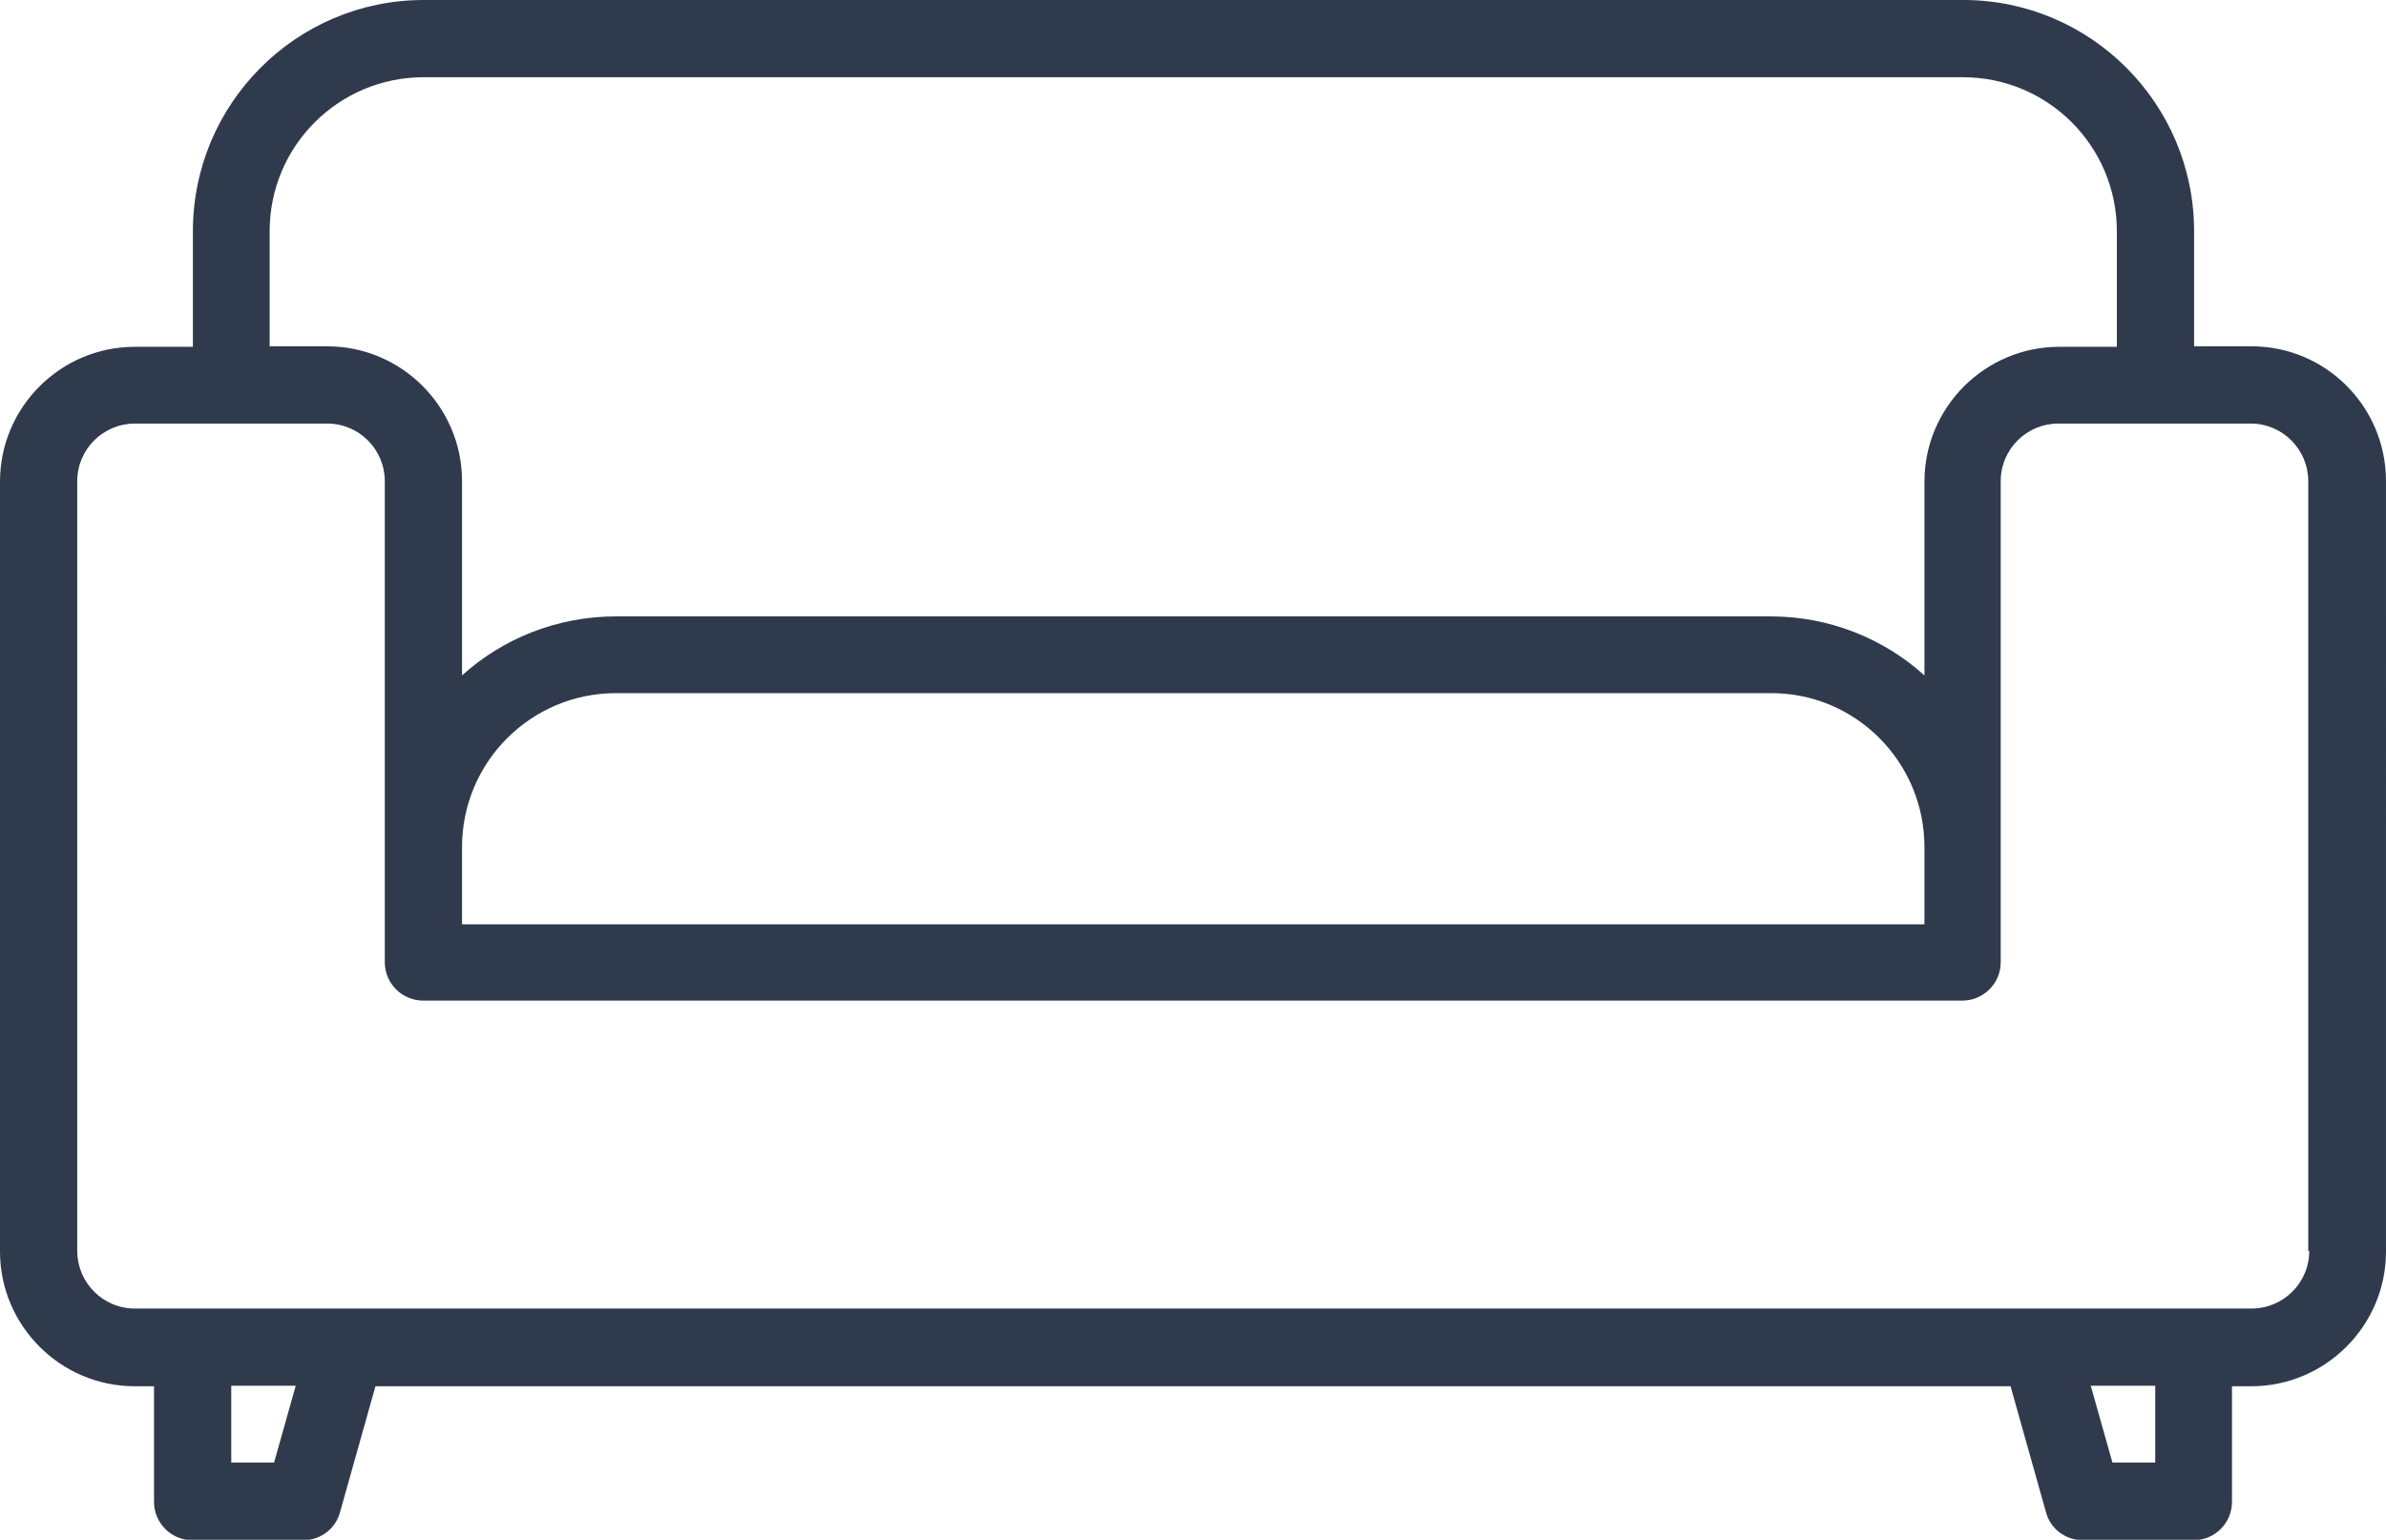 <?xml version="1.0" encoding="UTF-8"?>
<!-- Generator: Adobe Illustrator 27.6.1, SVG Export Plug-In . SVG Version: 6.00 Build 0)  -->
<svg xmlns="http://www.w3.org/2000/svg" xmlns:xlink="http://www.w3.org/1999/xlink" version="1.1" id="Layer_1" x="0px" y="0px" viewBox="0 0 484.9 313" style="enable-background:new 0 0 484.9 313;" xml:space="preserve">
<style type="text/css">
	.st0{clip-path:url(#SVGID_00000081633981592907615930000012405837873598509243_);}
	.st1{fill:#2F3B4C;}
</style>
<g>
	<defs>
		<rect id="SVGID_1_" width="485" height="313"></rect>
	</defs>
	<clipPath id="SVGID_00000065762427587617281620000017441190754087936444_">
		<use xlink:href="#SVGID_1_" style="overflow:visible;"></use>
	</clipPath>
	<g style="clip-path:url(#SVGID_00000065762427587617281620000017441190754087936444_);">
		<path class="st1" d="M457.6,70.4h-11.7V47c0-25.9-21-47-46.9-47H86.1C60.2,0,39.2,21.1,39.2,47v23.5H27.4    c-15.1,0-27.4,12.3-27.4,27.4v156.5c0,15.1,12.3,27.4,27.4,27.4h3.9v23.5c0,4.3,3.5,7.8,7.8,7.8h22.5c3.5,0,6.6-2.3,7.5-5.7    l7.2-25.6h332.3l7.2,25.6c0.9,3.4,4,5.7,7.5,5.7h22.5c4.3,0,7.8-3.5,7.8-7.8v-23.5h3.9c15.1,0,27.4-12.3,27.4-27.4V97.8    C484.9,82.7,472.7,70.4,457.6,70.4z M54.8,47c0-17.3,14-31.3,31.3-31.3h312.8c17.3,0,31.3,14,31.3,31.3v23.5h-11.7    c-15.1,0-27.4,12.3-27.4,27.4v39.4c-8.3-7.5-19.3-12-31.3-12H125.2c-12,0-23,4.5-31.3,12V97.8c0-15.1-12.3-27.4-27.4-27.4H54.8V47    z M391.1,172.2v15.7H93.9v-15.7c0-17.3,14-31.3,31.3-31.3h234.6C377.1,140.8,391.1,154.9,391.1,172.2z M55.7,297.3H47v-15.6h13.1    L55.7,297.3z M438,297.3h-8.7l-4.4-15.6H438V297.3z M469.3,254.3c0,6.5-5.3,11.7-11.7,11.7H27.4c-6.5,0-11.7-5.3-11.7-11.7V97.8    c0-6.5,5.3-11.7,11.7-11.7h39.1c6.5,0,11.7,5.3,11.7,11.7v97.8c0,4.3,3.5,7.8,7.8,7.8h312.8c4.3,0,7.8-3.5,7.8-7.8V97.8    c0-6.5,5.3-11.7,11.7-11.7h39.1c6.5,0,11.7,5.3,11.7,11.7V254.3z"></path>
	</g>
</g>
</svg>
